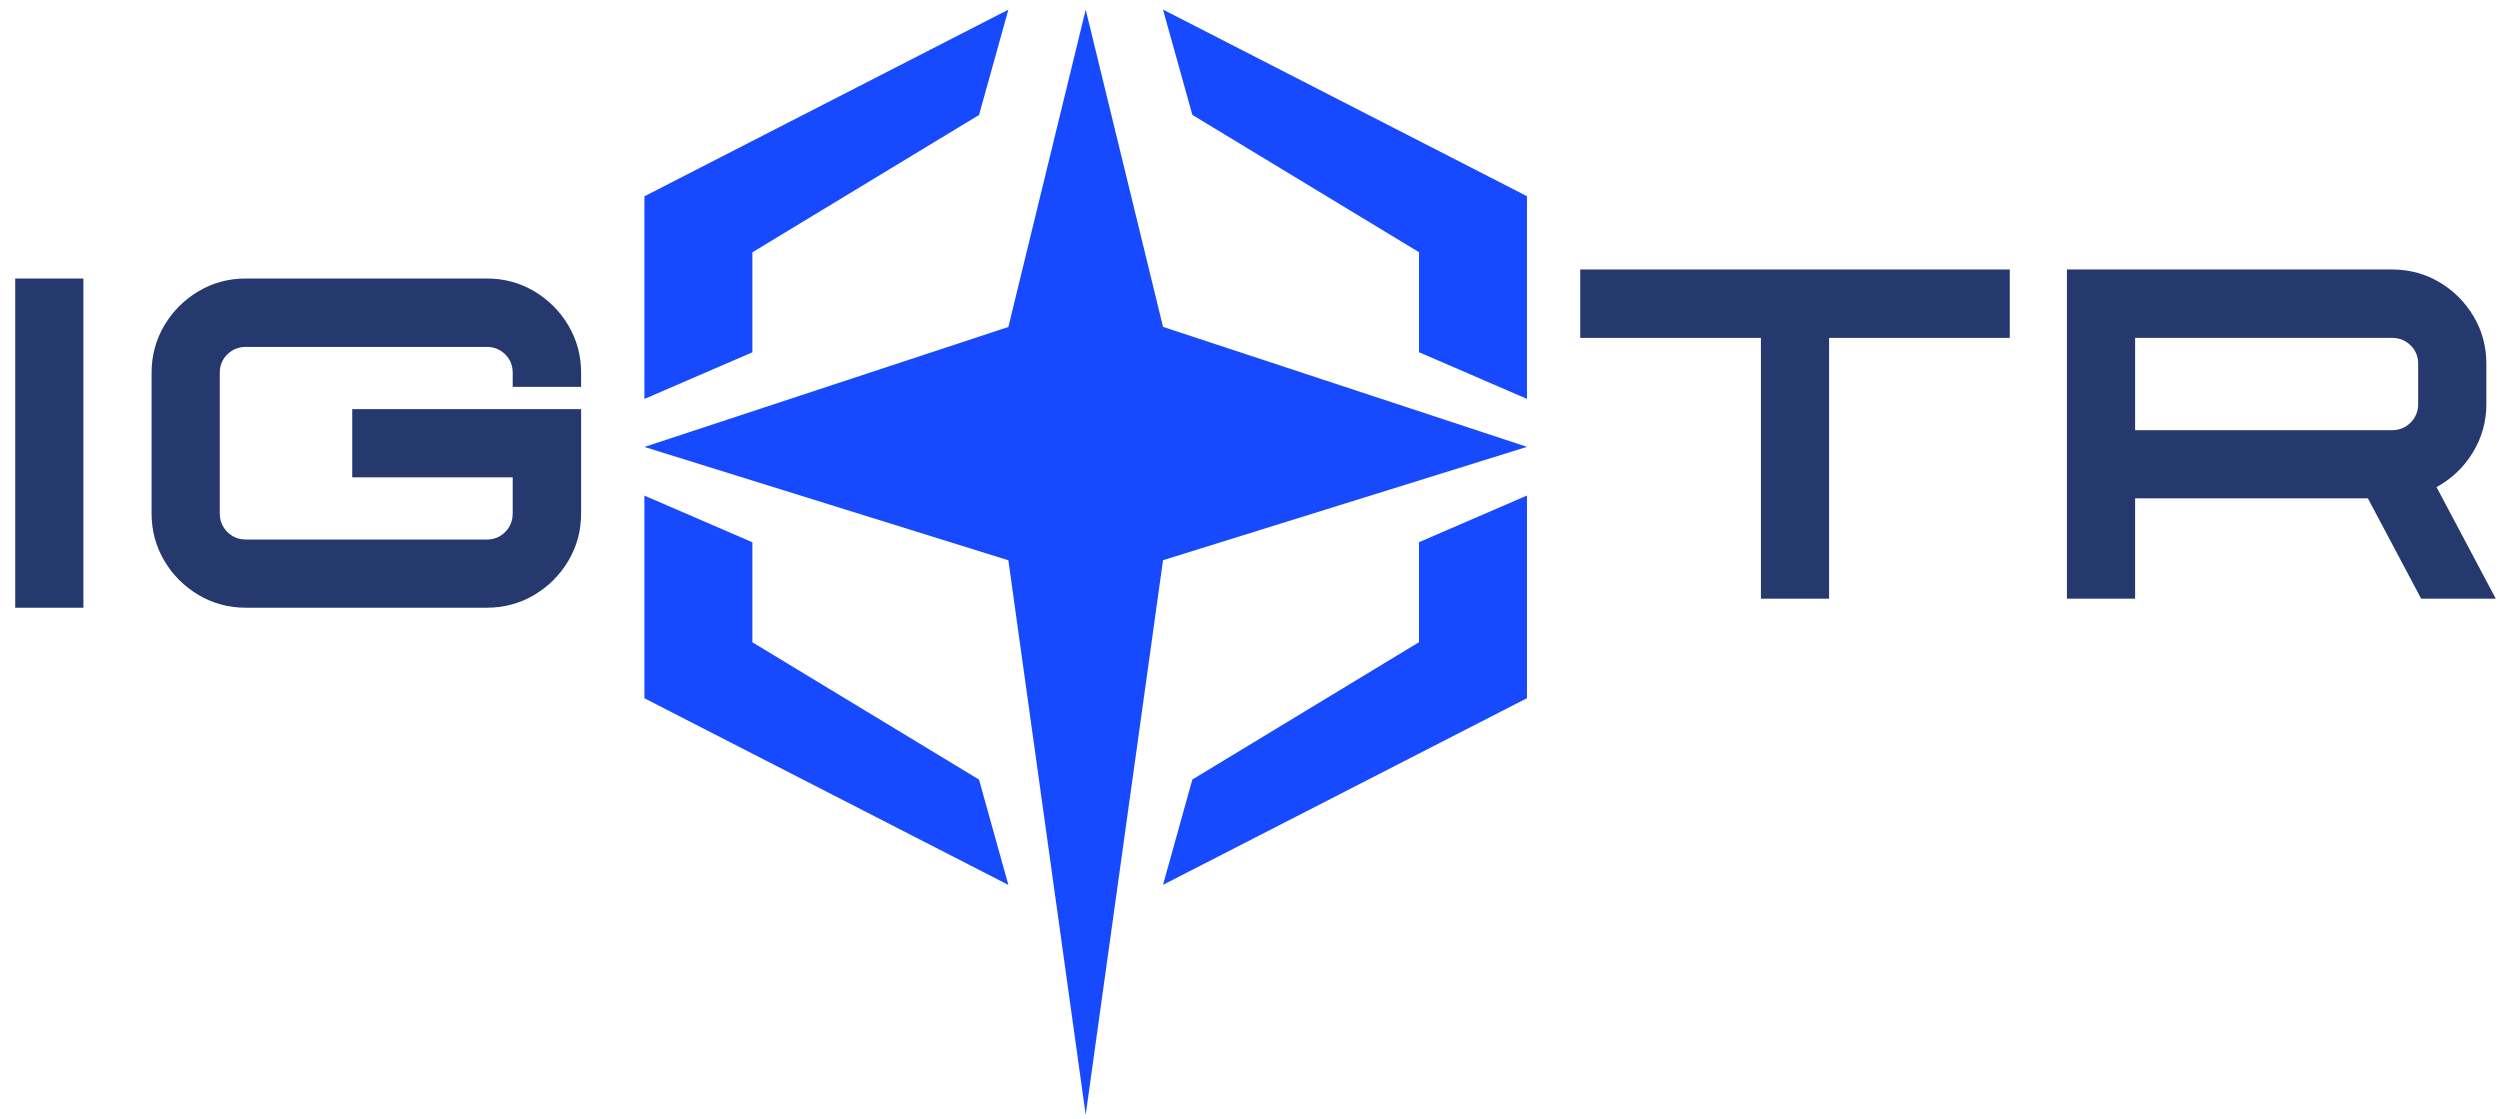 <?xml version="1.0" encoding="utf-8"?>
<!-- Generator: Adobe Illustrator 24.2.3, SVG Export Plug-In . SVG Version: 6.00 Build 0)  -->
<svg version="1.1" id="katman_1" xmlns="http://www.w3.org/2000/svg" xmlns:xlink="http://www.w3.org/1999/xlink" x="0px" y="0px"
	 viewBox="0 0 904.889 404.889" enable-background="new 0 0 904.889 404.889" xml:space="preserve">
<polygon fill="#174AFF" points="552.699,161.742 420.963,202.768 392.977,403.458 392.969,403.483 364.983,202.793 
	233.247,161.775 364.983,118.348 392.969,3.531 392.977,3.498 420.963,118.314 "/>
<polygon fill="#174AFF" points="364.986,3.494 233.244,71.053 233.244,144.405 272.333,127.515 272.333,91.322 
	354.369,41.617 "/>
<polygon fill="#174AFF" points="364.986,320.301 233.244,252.743 233.244,179.391 272.333,196.281 272.333,232.473 
	354.369,282.178 "/>
<polygon fill="#174AFF" points="552.698,71.018 552.698,144.378 513.618,127.488 513.618,91.288 431.578,41.588 
	420.958,3.468 "/>
<polygon fill="#174AFF" points="420.961,320.271 552.702,252.712 552.702,179.36 513.614,196.25 513.614,232.443 
	431.578,282.148 "/>
<g>
	<path fill="#25396F" d="M30.187,219.963H5.508V100.806h24.679V219.963z"/>
	<path fill="#25396F" d="M176.183,219.963h-87.166c-6.261,0-11.98-1.537-17.159-4.611
		c-5.181-3.075-9.307-7.201-12.381-12.381c-3.074-5.179-4.612-10.898-4.612-17.159v-50.853
		c0-6.26,1.538-11.979,4.612-17.159c3.075-5.179,7.201-9.307,12.381-12.381c5.179-3.075,10.898-4.612,17.159-4.612
		h87.166c6.259,0,11.979,1.537,17.159,4.612c5.179,3.074,9.307,7.202,12.381,12.381
		c3.075,5.18,4.612,10.899,4.612,17.159v5.068h-24.762v-5.068c0-2.659-0.901-4.889-2.7-6.689
		c-1.801-1.799-4.03-2.7-6.689-2.7h-87.166c-2.659,0-4.902,0.901-6.731,2.7
		c-1.828,1.801-2.742,4.03-2.742,6.689v50.853c0,2.659,0.914,4.903,2.742,6.731
		c1.828,1.828,4.072,2.742,6.731,2.742h87.166c2.659,0,4.889-0.914,6.689-2.742
		c1.799-1.828,2.7-4.071,2.7-6.731v-13.046h-58.083v-24.679h82.845v37.725c0,6.261-1.537,11.98-4.612,17.159
		c-3.074,5.18-7.202,9.306-12.381,12.381C188.162,218.426,182.443,219.963,176.183,219.963z"/>
</g>
<g>
	<path fill="#25396F" d="M662.051,216.697h-24.68v-94.395h-65.395V97.54h155.47v24.762h-65.394V216.697z"/>
	<path fill="#25396F" d="M903.357,216.697h-27.006l-19.277-36.312h-84.258v36.312H748.137V97.54h117.661
		c6.26,0,11.979,1.537,17.159,4.612c5.179,3.074,9.307,7.202,12.381,12.381
		c3.075,5.18,4.612,10.899,4.612,17.159v14.541c0,6.315-1.621,12.146-4.861,17.491
		c-3.24,5.347-7.632,9.543-13.171,12.589L903.357,216.697z M865.798,155.706c2.659,0,4.902-0.914,6.731-2.742
		s2.742-4.072,2.742-6.731v-14.541c0-2.659-0.914-4.889-2.742-6.689c-1.828-1.799-4.071-2.7-6.731-2.7h-92.982
		v33.404H865.798z"/>
</g>
<g>
</g>
<g>
</g>
<g>
</g>
<g>
</g>
<g>
</g>
</svg>
